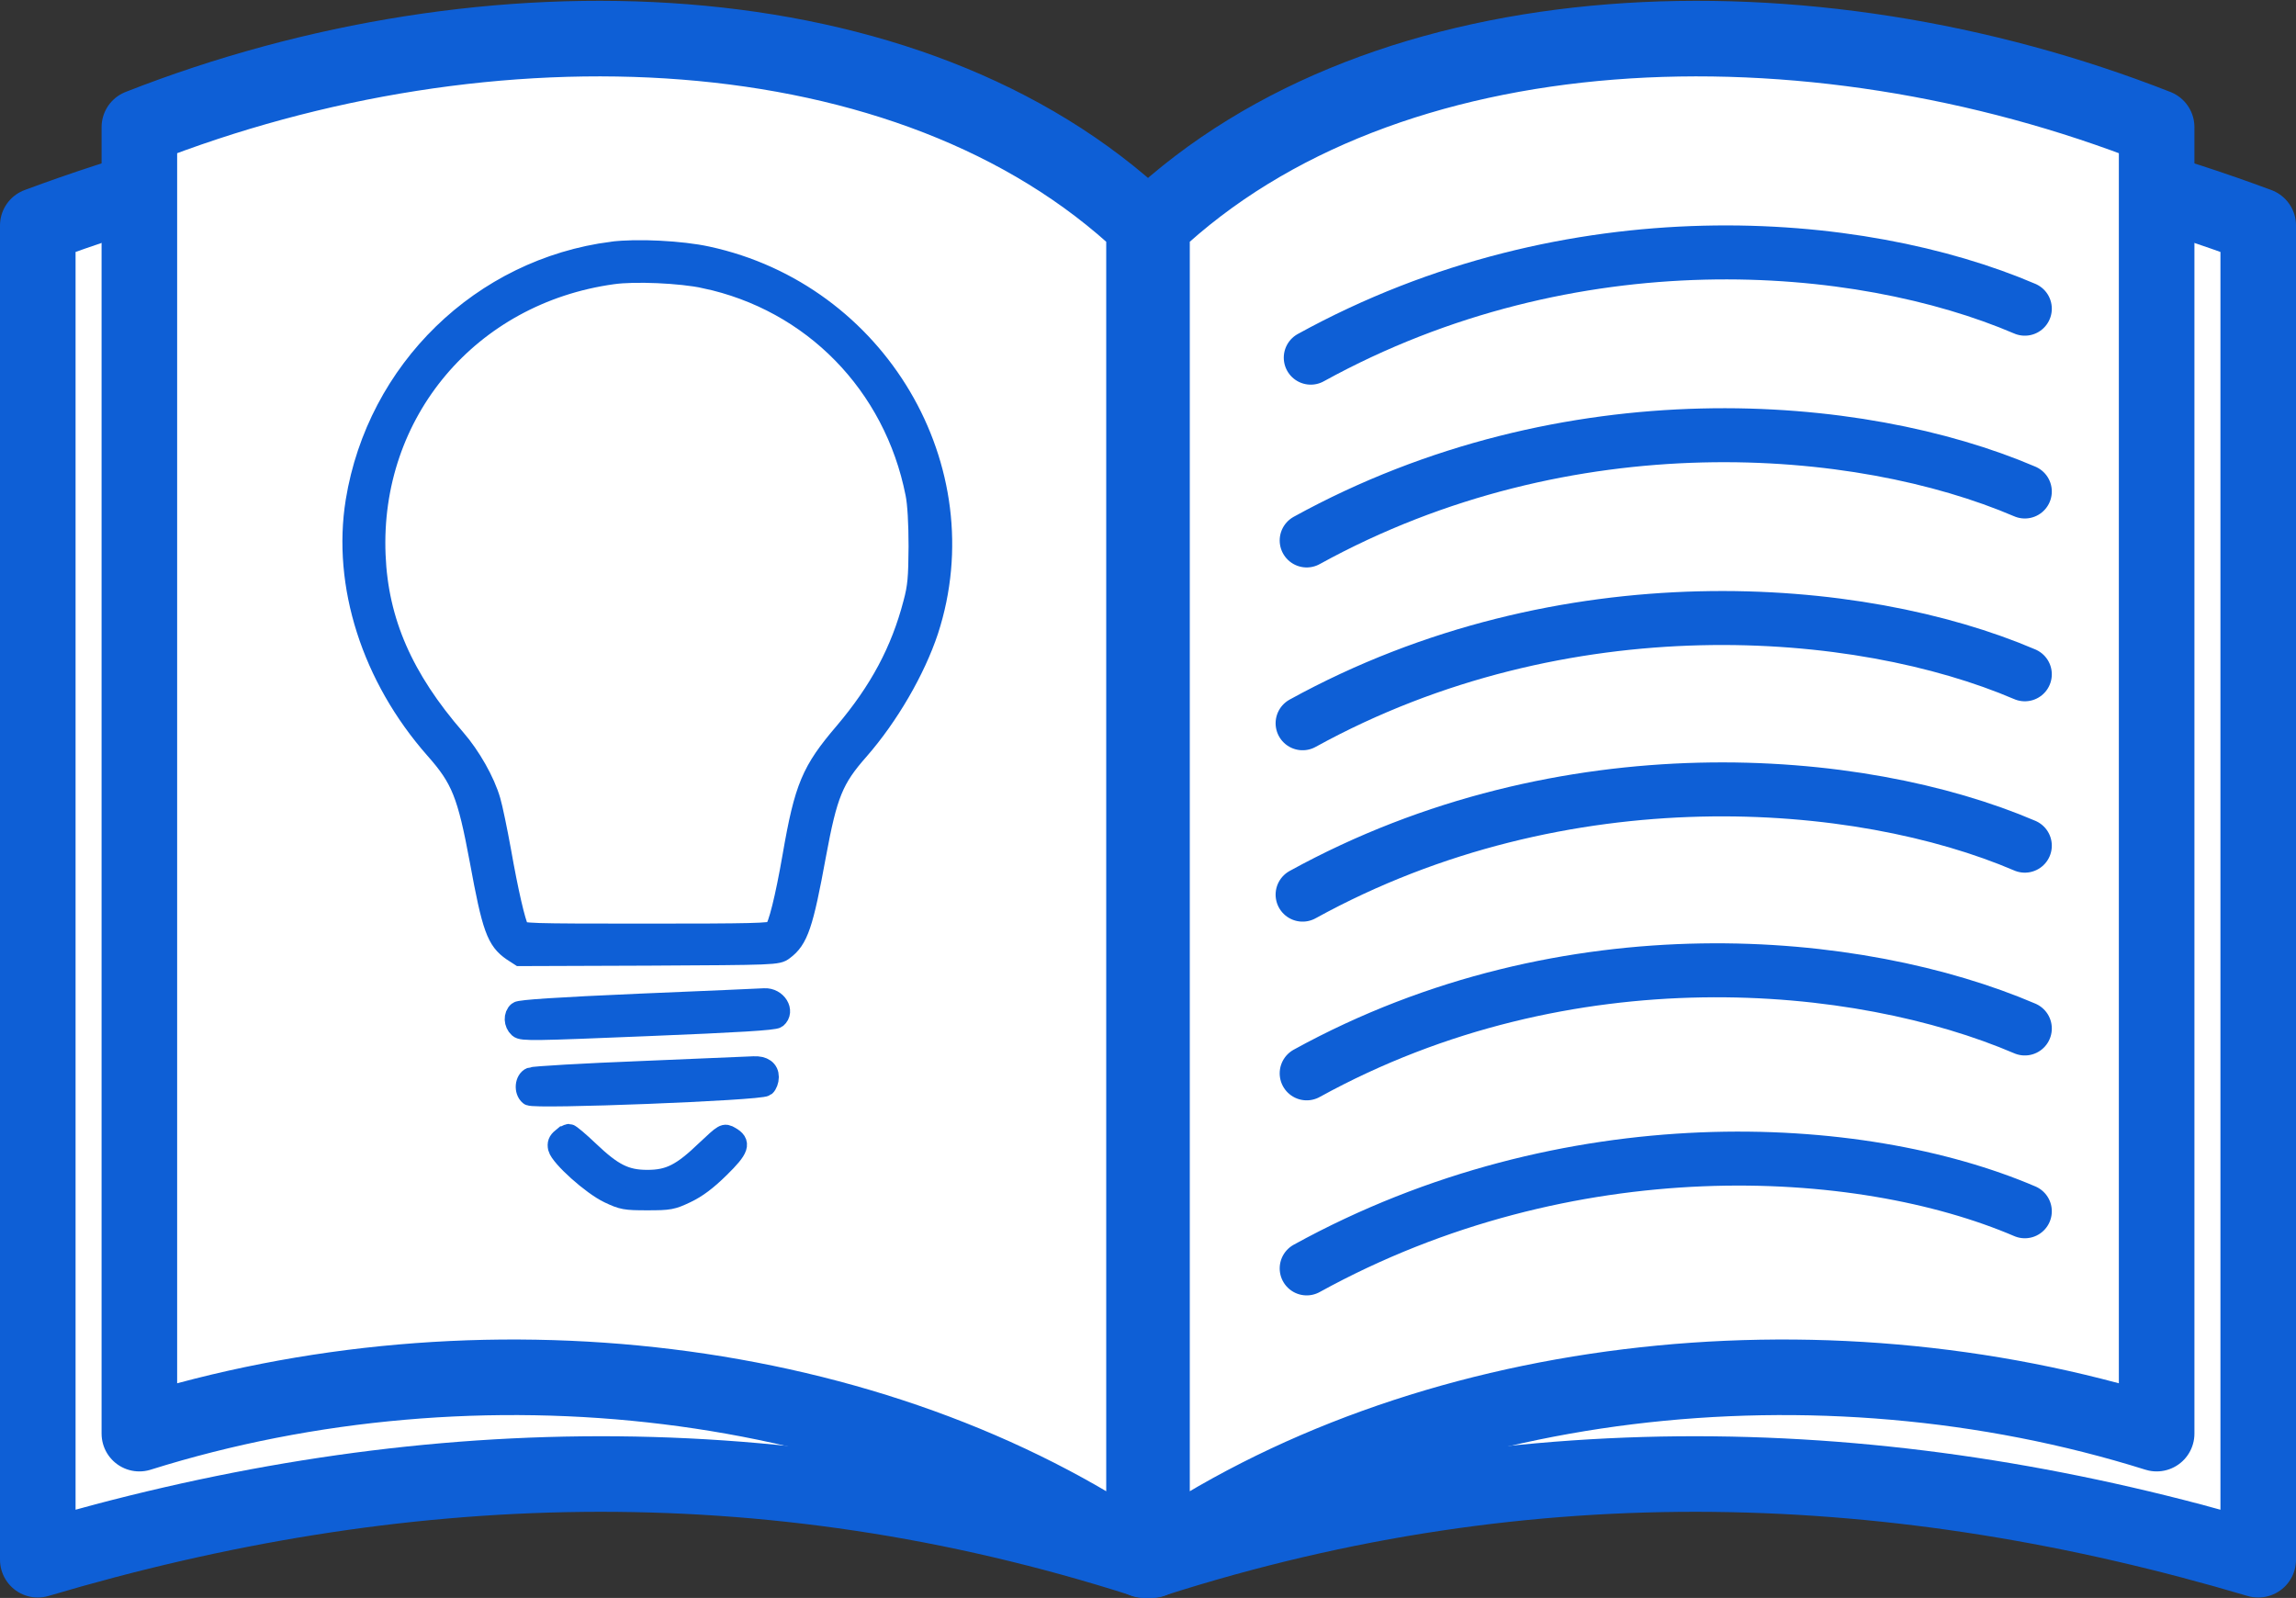<?xml version="1.0" encoding="UTF-8" standalone="no"?>
<!-- Created with Inkscape (http://www.inkscape.org/) -->

<svg
   xmlns:dc="http://purl.org/dc/elements/1.1/"
   xmlns:cc="http://creativecommons.org/ns#"
   xmlns:rdf="http://www.w3.org/1999/02/22-rdf-syntax-ns#"
   xmlns:svg="http://www.w3.org/2000/svg"
   xmlns="http://www.w3.org/2000/svg"
   xmlns:sodipodi="http://sodipodi.sourceforge.net/DTD/sodipodi-0.dtd"
   xmlns:inkscape="http://www.inkscape.org/namespaces/inkscape"
   width="212.686mm"
   height="148.024mm"
   viewBox="0 0 212.686 148.024"
   version="1.1"
   id="svg8"
   inkscape:version="0.92.2 (5c3e80d, 2017-08-06)"
   sodipodi:docname="Buch.svg">
  <rect x="0" y="0" width="212.686" height="148.024" fill="#333333" stroke="none"/>
  <defs
     id="defs2" />
  <sodipodi:namedview
     id="base"
     pagecolor="#ffffff"
     bordercolor="#666666"
     borderopacity="1.0"
     inkscape:pageopacity="0.0"
     inkscape:pageshadow="2"
     inkscape:zoom="0.69999999"
     inkscape:cx="348.52437"
     inkscape:cy="401.33532"
     inkscape:document-units="mm"
     inkscape:current-layer="layer1"
     showgrid="false"
     inkscape:window-width="1680"
     inkscape:window-height="995"
     inkscape:window-x="0"
     inkscape:window-y="27"
     inkscape:window-maximized="1"
     fit-margin-top="0"
     fit-margin-left="0"
     fit-margin-right="0"
     fit-margin-bottom="0" />
  <g
     inkscape:label="Ebene 1"
     inkscape:groupmode="layer"
     id="layer1"
     transform="translate(0.468,-40.257)">
    <g
       id="g829"
       transform="translate(59.72,43.089)"
       style="fill:#ffffff;stroke:#0e5fd6;stroke-width:7;stroke-miterlimit:4;stroke-dasharray:none;stroke-opacity:1">
      <path
         sodipodi:nodetypes="ccccc"
         inkscape:connector-curvature="0"
         id="path16"
         d="m 46.567,18.054 c 34.144,-12.502 68.288,-12.696 102.432,0 V 141.652 c -33.205,-9.863 -67.213,-11.284 -102.432,0 V 18.054"
         style="fill:#ffffff;stroke:#0e5fd6;stroke-width:7;stroke-linecap:butt;stroke-linejoin:round;stroke-miterlimit:4;stroke-dasharray:none;stroke-opacity:1" />
      <path
         style="fill:#ffffff;fill-opacity:1;stroke:#0e5fd6;stroke-width:7;stroke-linecap:round;stroke-linejoin:round;stroke-miterlimit:4;stroke-dasharray:none;stroke-opacity:1"
         d="M 46.526,18.022 C 68.177,-2.428 107.262,-3.757 139.589,8.946 V 129.971 C 108.152,120.103 71.498,124.35 46.526,141.692 V 18.022"
         id="path825"
         inkscape:connector-curvature="0"
         sodipodi:nodetypes="ccccc" />
    </g>
    <g
       id="g835"
       transform="matrix(-1,0,0,1,152.031,43.089)"
       style="fill:#ffffff;stroke:#0e5fd6;stroke-width:7;stroke-miterlimit:4;stroke-dasharray:none;stroke-opacity:1">
      <path
         style="fill:#ffffff;stroke:#0e5fd6;stroke-width:7;stroke-linecap:butt;stroke-linejoin:round;stroke-miterlimit:4;stroke-dasharray:none;stroke-opacity:1"
         d="m 46.567,18.054 c 34.144,-12.502 68.288,-12.696 102.432,0 V 141.652 c -33.205,-9.863 -67.213,-11.284 -102.432,0 V 18.054"
         id="path831"
         inkscape:connector-curvature="0"
         sodipodi:nodetypes="ccccc" />
      <path
         sodipodi:nodetypes="ccccc"
         inkscape:connector-curvature="0"
         id="path833"
         d="M 46.526,18.022 C 68.177,-2.428 107.262,-3.757 139.589,8.946 V 129.971 C 108.152,120.103 71.498,124.35 46.526,141.692 V 18.022"
         style="fill:#ffffff;fill-opacity:1;stroke:#0e5fd6;stroke-width:7;stroke-linecap:round;stroke-linejoin:round;stroke-miterlimit:4;stroke-dasharray:none;stroke-opacity:1" />
    </g>
    <g
       style="fill:#0e5fd6;fill-opacity:1;stroke:#0e5fd6;stroke-opacity:1"
       id="g1761"
       transform="translate(2.646,2.117)">
      <path
         style="fill:#0e5fd6;fill-opacity:1;stroke:#0e5fd6;stroke-width:1.849;stroke-miterlimit:4;stroke-dasharray:none;stroke-opacity:1"
         inkscape:connector-curvature="0"
         id="path1118"
         d="m 53.617,61.445 c -12.136,1.563 -21.81,10.988 -23.79,23.124 -1.252,7.756 1.48,16.305 7.339,22.957 2.439,2.752 3.002,4.171 4.15,10.321 1.147,6.276 1.563,7.402 3.023,8.403 l 0.709,0.459 11.927,-0.042 c 11.676,-0.062 11.948,-0.062 12.51,-0.5 1.356,-1.001 1.814,-2.335 3.003,-8.841 1.043,-5.63 1.605,-7.026 3.962,-9.695 2.773,-3.17 5.233,-7.423 6.443,-11.072 4.879,-14.992 -4.733,-31.276 -20.497,-34.674 -2.377,-0.523 -6.547,-0.731 -8.778,-0.439 z m 8.549,2.481 c 9.966,2.106 17.515,9.82 19.516,19.933 0.188,0.897 0.292,2.773 0.292,4.9 -0.021,2.898 -0.083,3.733 -0.501,5.275 -1.147,4.399 -3.128,8.111 -6.401,11.969 -3.023,3.545 -3.67,5.046 -4.775,11.426 -0.688,3.962 -1.335,6.506 -1.71,6.902 -0.25,0.25 -2.106,0.292 -11.843,0.292 -10.905,0 -11.572,-0.021 -11.76,-0.375 -0.355,-0.647 -1.022,-3.566 -1.668,-7.235 -0.355,-1.96 -0.793,-4.066 -0.98,-4.691 -0.521,-1.814 -1.855,-4.15 -3.232,-5.734 -4.858,-5.588 -7.172,-10.863 -7.423,-17.014 C 31.119,76.354 40.376,65.387 53.637,63.551 c 2.023,-0.292 6.319,-0.105 8.529,0.375 z" />
      <path
         style="fill:#0e5fd6;fill-opacity:1;stroke:#0e5fd6;stroke-width:1.849;stroke-miterlimit:4;stroke-dasharray:none;stroke-opacity:1"
         inkscape:connector-curvature="0"
         id="path1130"
         d="m 56.162,131.11 c -7.673,0.334 -11.093,0.563 -11.301,0.73 -0.417,0.355 -0.396,1.105 0.063,1.522 0.313,0.292 1.377,0.271 11.99,-0.167 8.319,-0.334 11.698,-0.542 11.927,-0.73 0.772,-0.647 0,-1.918 -1.147,-1.855 -0.294,0.02 -5.485,0.249 -11.532,0.5 z" />
      <path
         style="fill:#0e5fd6;fill-opacity:1;stroke:#0e5fd6;stroke-width:1.849;stroke-miterlimit:4;stroke-dasharray:none;stroke-opacity:1"
         inkscape:connector-curvature="0"
         id="path1134"
         d="m 56.327,137.351 c -5.379,0.209 -10.008,0.48 -10.258,0.584 -0.563,0.229 -0.667,1.252 -0.146,1.688 0.438,0.355 21.392,-0.459 21.872,-0.855 0.167,-0.146 0.313,-0.521 0.313,-0.855 0,-0.668 -0.5,-1.043 -1.398,-1.001 -0.312,0.021 -4.982,0.209 -10.383,0.438 z" />
      <path
         style="fill:#0e5fd6;fill-opacity:1;stroke:#0e5fd6;stroke-width:1.849;stroke-miterlimit:4;stroke-dasharray:none;stroke-opacity:1"
         inkscape:connector-curvature="0"
         id="path1136"
         d="m 48.926,143.555 c -0.355,0.292 -0.438,0.521 -0.355,0.918 0.23,0.855 3.128,3.461 4.712,4.211 1.272,0.605 1.542,0.647 3.566,0.647 2.043,0 2.293,-0.042 3.607,-0.667 1.001,-0.48 1.897,-1.147 3.086,-2.314 1.855,-1.814 2.022,-2.356 0.98,-2.94 -0.542,-0.313 -0.563,-0.292 -2.231,1.272 -2.252,2.168 -3.399,2.752 -5.442,2.752 -2.022,0 -3.19,-0.584 -5.4,-2.69 -0.897,-0.855 -1.73,-1.563 -1.855,-1.563 -0.104,0 -0.417,0.167 -0.667,0.375 z" />
    </g>
    <g
       style="fill:#ffffff;stroke:#0e5fd6;stroke-opacity:1"
       id="g1815"
       transform="translate(0,-2.117)">
      <g
         style="fill:#ffffff;stroke:#0e5fd6;stroke-opacity:1"
         id="g1787">
        <path
           style="fill:#ffffff;stroke:#0e5fd6;stroke-width:5;stroke-linecap:round;stroke-linejoin:round;stroke-miterlimit:4;stroke-dasharray:none;stroke-opacity:1"
           d="m 120.952,75.506 c 24.203,-13.326 50.825,-11.094 66.146,-4.536"
           id="path1763"
           inkscape:connector-curvature="0"
           sodipodi:nodetypes="cc" />
        <path
           sodipodi:nodetypes="cc"
           inkscape:connector-curvature="0"
           id="path1780"
           d="m 120.574,92.439 c 24.203,-13.326 51.203,-11.094 66.524,-4.536"
           style="fill:#ffffff;stroke:#0e5fd6;stroke-width:5;stroke-linecap:round;stroke-linejoin:round;stroke-miterlimit:4;stroke-dasharray:none;stroke-opacity:1" />
        <path
           style="fill:#ffffff;stroke:#0e5fd6;stroke-width:5;stroke-linecap:round;stroke-linejoin:round;stroke-miterlimit:4;stroke-dasharray:none;stroke-opacity:1"
           d="m 120.196,109.373 c 24.203,-13.326 51.581,-11.094 66.902,-4.536"
           id="path1782"
           inkscape:connector-curvature="0"
           sodipodi:nodetypes="cc" />
      </g>
      <g
         style="fill:#ffffff;stroke:#0e5fd6;stroke-opacity:1"
         transform="translate(0,49.742)"
         id="g1795">
        <path
           sodipodi:nodetypes="cc"
           inkscape:connector-curvature="0"
           id="path1789"
           d="m 120.196,75.506 c 24.203,-13.326 51.581,-11.094 66.902,-4.536"
           style="fill:#ffffff;stroke:#0e5fd6;stroke-width:5;stroke-linecap:round;stroke-linejoin:round;stroke-miterlimit:4;stroke-dasharray:none;stroke-opacity:1" />
        <path
           style="fill:#ffffff;stroke:#0e5fd6;stroke-width:5;stroke-linecap:round;stroke-linejoin:round;stroke-miterlimit:4;stroke-dasharray:none;stroke-opacity:1"
           d="M 120.574,92.061 C 144.778,78.735 171.778,81.345 187.098,87.904"
           id="path1791"
           inkscape:connector-curvature="0"
           sodipodi:nodetypes="cc" />
        <path
           sodipodi:nodetypes="cc"
           inkscape:connector-curvature="0"
           id="path1793"
           d="m 120.574,110.129 c 24.203,-13.326 51.203,-11.85 66.524,-5.292"
           style="fill:#ffffff;stroke:#0e5fd6;stroke-width:5;stroke-linecap:round;stroke-linejoin:round;stroke-miterlimit:4;stroke-dasharray:none;stroke-opacity:1" />
      </g>
    </g>
  </g>
</svg>
